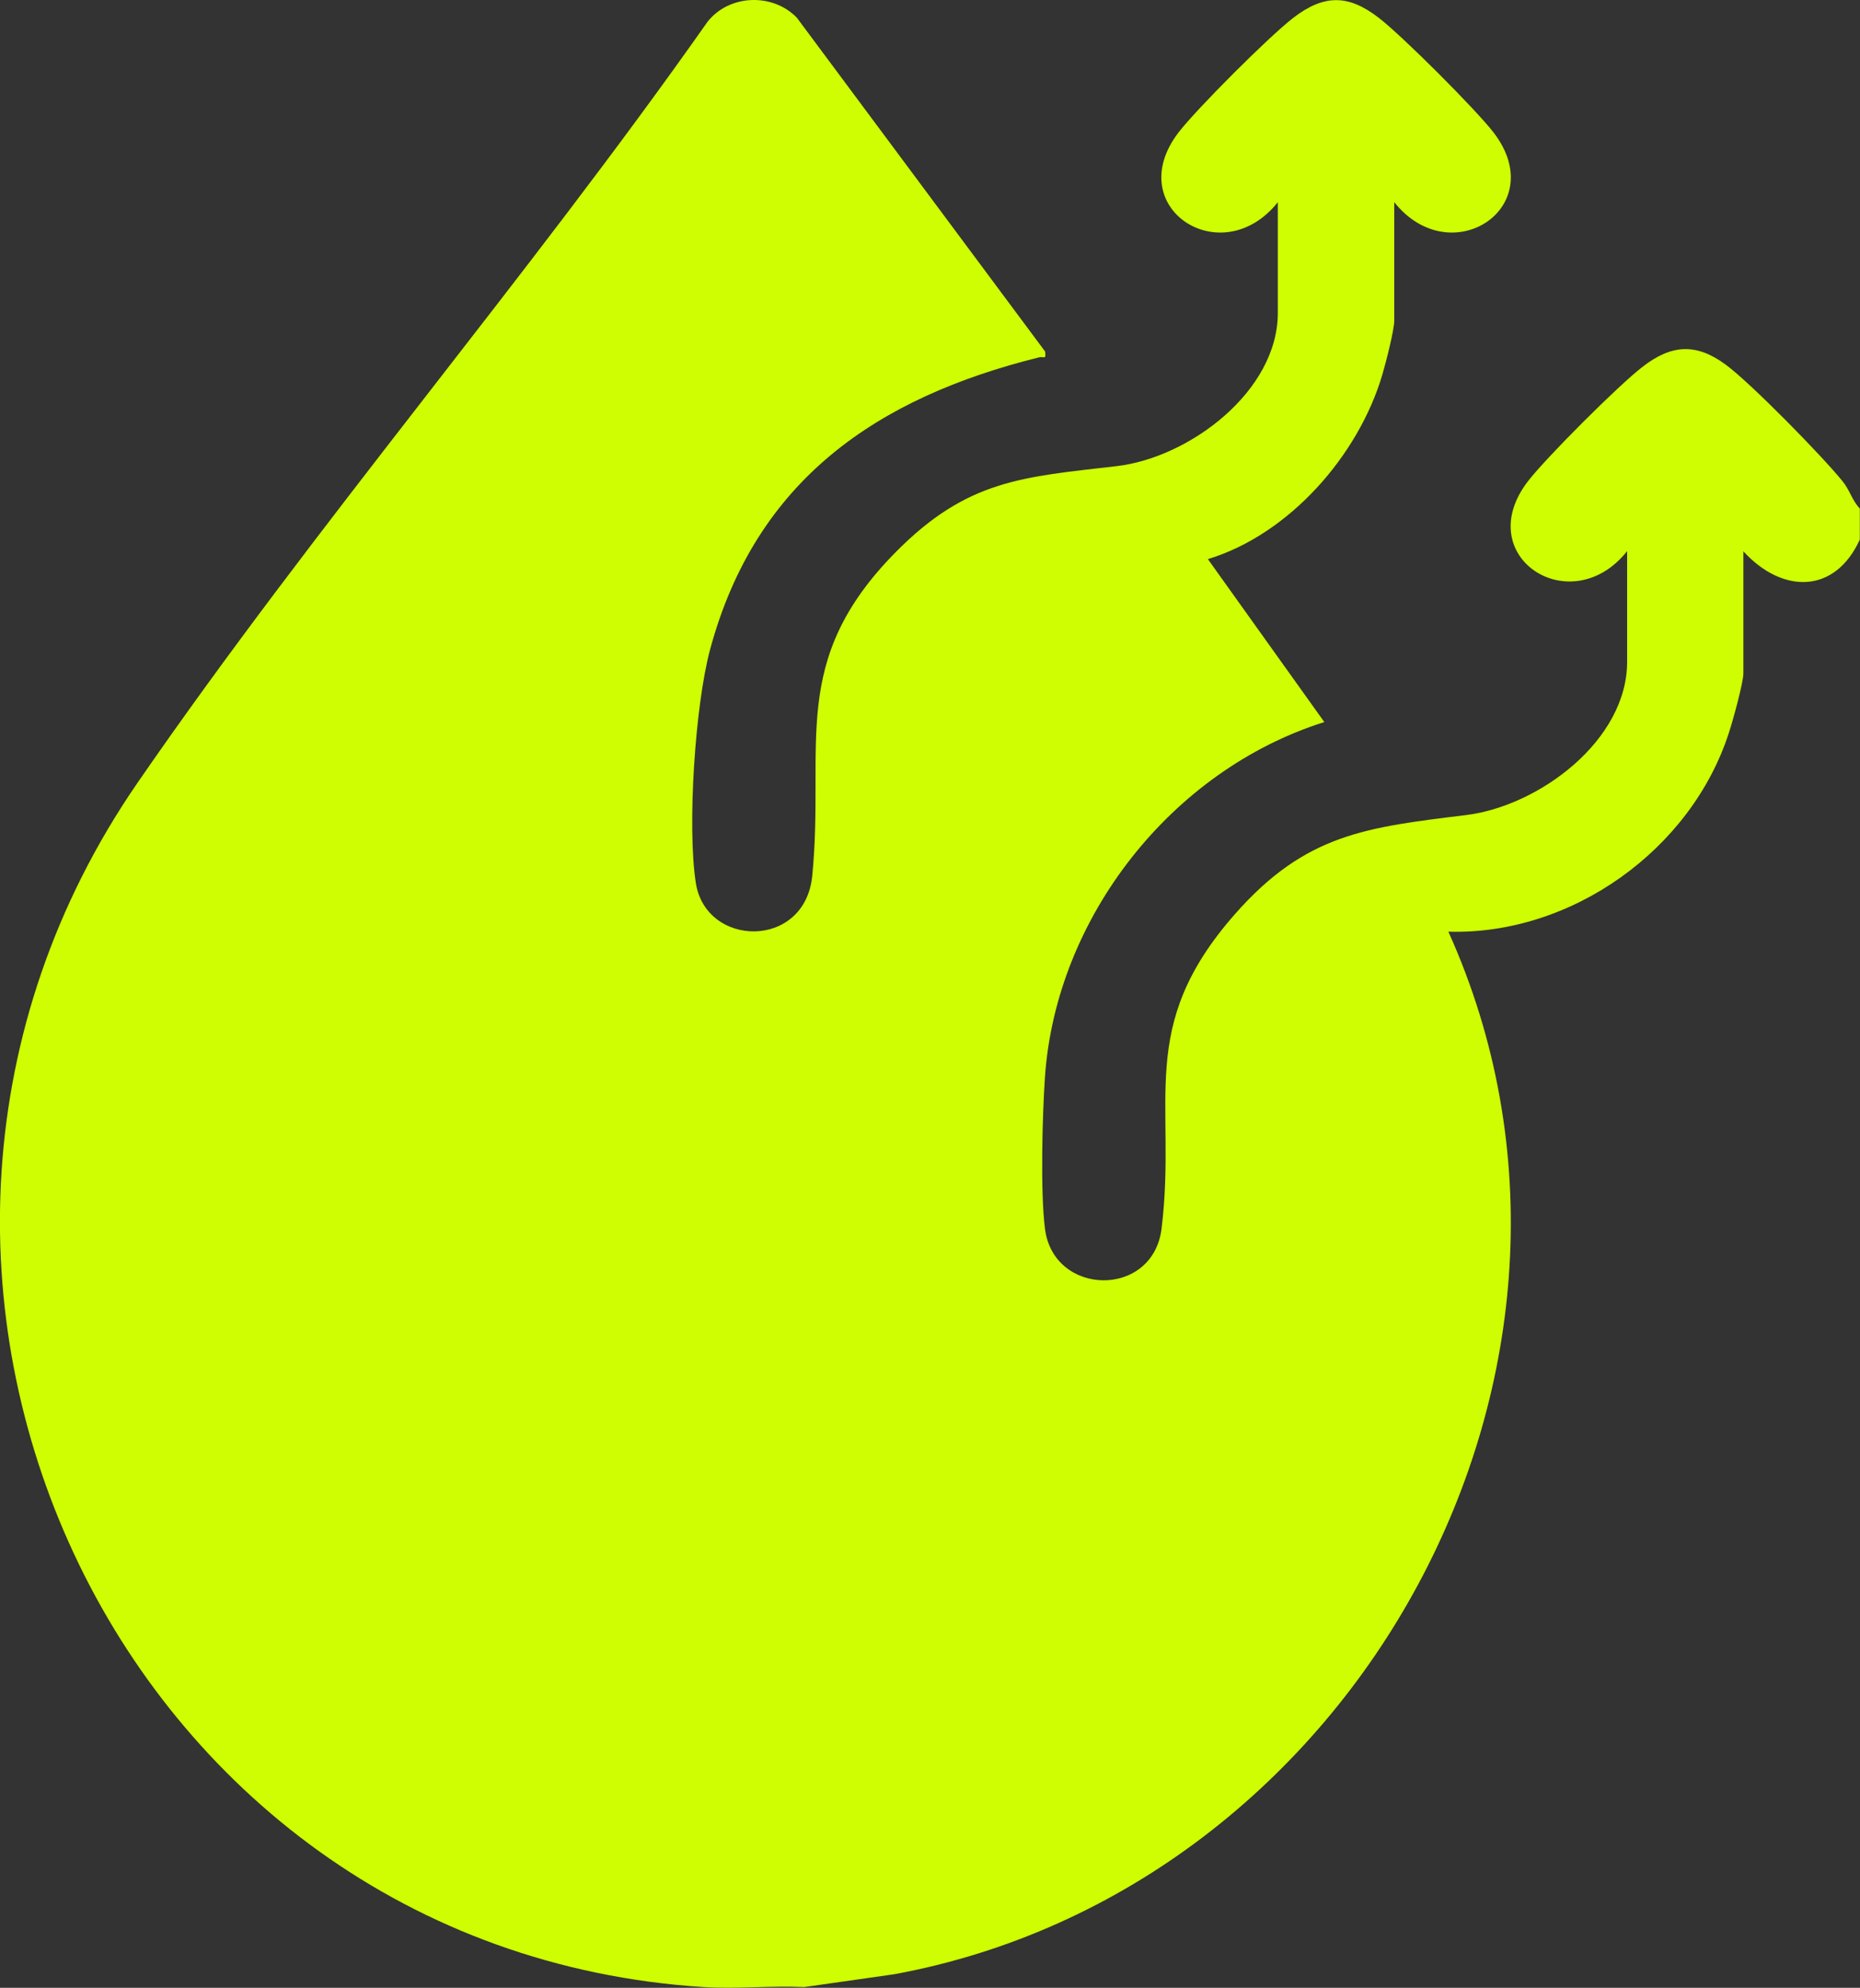<svg viewBox="0 0 100 106.87" xmlns="http://www.w3.org/2000/svg" data-name="Layer 2" id="Layer_2">
  <rect x="0" y="0" width="100" height="106.87" fill="#333333" stroke="none"/>
  <defs>
    <style>
      .cls-1 {
        fill: #cefe01;
      }
    </style>
  </defs>
  <g data-name="Layer 1" id="Layer_1-2">
    <g id="iC20dB.tif">
      <path d="M37.82,106.83C6.15,104.8-10.64,68.27,7.39,42.09,16.97,28.19,28.3,15.02,38.04,1.17c1.17-1.48,3.5-1.56,4.8-.22l13.35,17.95c.06.47-.07.25-.32.31-8.7,2.16-15.23,6.58-17.69,15.7-.81,2.99-1.24,9.55-.77,12.56.54,3.48,5.87,3.59,6.26-.39.69-7.06-1.32-11.53,4.5-17.41,3.85-3.89,6.81-4.02,11.87-4.61,3.91-.46,8.66-4.02,8.66-8.24v-5.95c-3.03,3.81-8.44.28-5.33-3.76.99-1.28,4.87-5.16,6.16-6.15,1.65-1.27,2.96-1.27,4.6,0,1.28.99,5.16,4.87,6.16,6.15,3.12,4.04-2.3,7.57-5.33,3.76v6.36c0,.53-.46,2.29-.64,2.91-1.28,4.34-5,8.59-9.38,9.92l6.26,8.76c-8.19,2.58-14.43,10.49-15.02,19.09-.14,2.06-.25,6.17,0,8.14.45,3.66,5.81,3.76,6.27,0,.84-6.86-1.43-10.8,3.95-16.91,3.81-4.33,7.09-4.66,12.42-5.32,3.91-.48,8.66-4,8.66-8.24v-5.95c-3.03,3.81-8.44.28-5.33-3.76.99-1.28,4.87-5.16,6.16-6.15,1.56-1.21,2.89-1.29,4.49-.1,1.35,1,5.16,4.89,6.26,6.25.4.49.51,1.03.93,1.47v1.67c-1.36,2.97-4.2,2.89-6.26.63v6.57c0,.49-.58,2.59-.78,3.19-2.03,6.28-8.45,10.88-15.08,10.69,10.53,23.36-4.9,51.47-29.79,56.05l-4.84.69c-1.79-.08-3.65.11-5.43,0Z" class="cls-1"></path>
    </g>
  </g>
</svg>